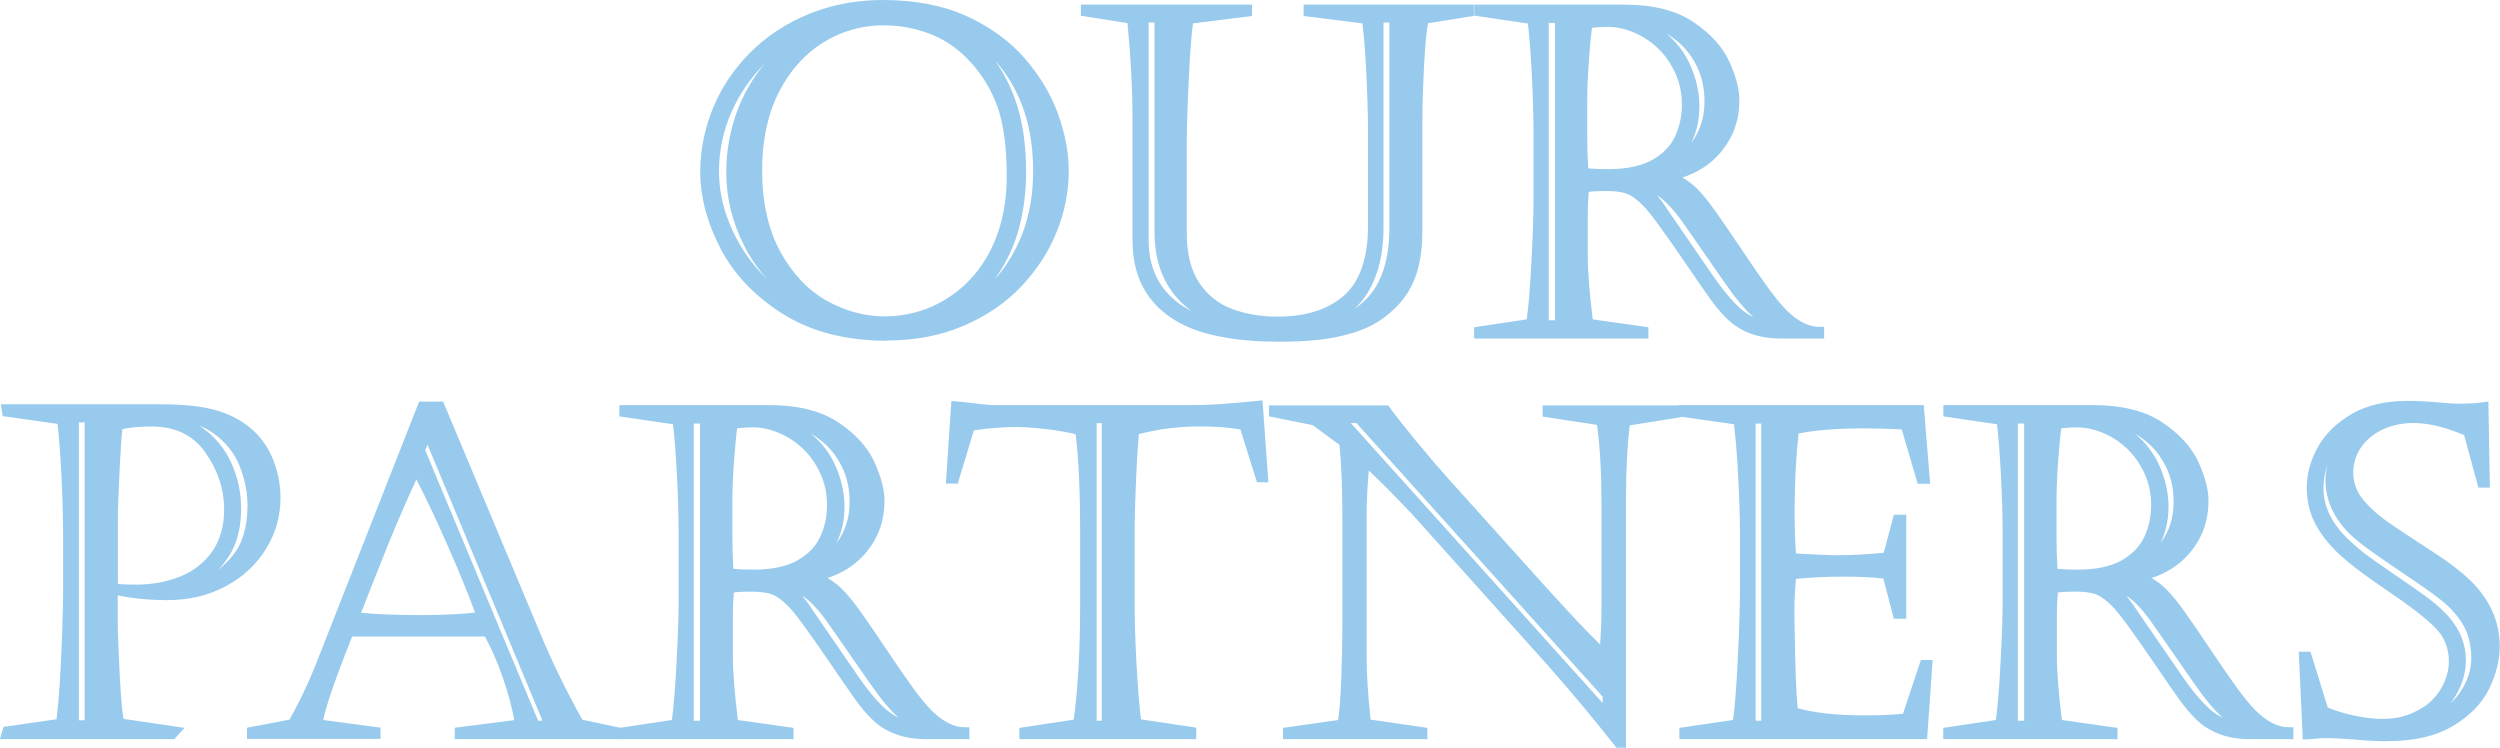 <?xml version="1.0" encoding="UTF-8"?><svg id="uuid-2c55306f-791a-45fd-ae29-5870f875f85a" xmlns="http://www.w3.org/2000/svg" width="200" height="59.82" viewBox="0 0 200 59.82"><path d="M70.63.39c2.52,0,4.69.42,6.54,1.26,1.84.84,3.35,1.94,4.53,3.29,1.18,1.36,2.04,2.8,2.59,4.33.55,1.53.82,3,.82,4.4,0,1.61-.31,3.18-.93,4.73s-1.54,2.96-2.75,4.24c-1.21,1.28-2.71,2.31-4.5,3.07-1.79.77-3.78,1.15-5.98,1.15-3.18,0-5.87-.69-8.08-2.06s-3.84-3.08-4.89-5.11-1.58-4.02-1.58-5.95c0-1.71.33-3.37,1-4.98.67-1.61,1.64-3.04,2.91-4.31,1.27-1.27,2.79-2.26,4.56-2.99,1.77-.72,3.69-1.08,5.76-1.08ZM69.9,1.08v-.18c-1.65.01-3.27.37-4.84,1.06-1.57.7-2.95,1.64-4.15,2.84-1.19,1.19-2.12,2.55-2.79,4.07-.67,1.52-1,3.12-1,4.8,0,2.05.56,4.05,1.67,6s2.66,3.52,4.63,4.74c1.97,1.22,4.14,1.86,6.5,1.93v-.19c-2.29-.2-4.32-.92-6.08-2.14-1.76-1.23-3.1-2.75-4.01-4.57-.92-1.82-1.37-3.7-1.37-5.65,0-1.61.27-3.15.8-4.62.53-1.48,1.3-2.79,2.3-3.95,1-1.16,2.22-2.1,3.64-2.82,1.42-.72,2.99-1.16,4.69-1.31ZM70.73,1.63c-1.83,0-3.52.48-5.08,1.44-1.55.96-2.79,2.34-3.7,4.15-.92,1.81-1.37,3.94-1.37,6.4,0,2.65.5,4.88,1.5,6.71s2.28,3.18,3.84,4.06c1.56.88,3.18,1.32,4.84,1.32,1.36,0,2.65-.26,3.86-.78,1.22-.52,2.3-1.28,3.26-2.28.96-1,1.7-2.23,2.24-3.68.54-1.46.81-3.09.81-4.88,0-2.46-.28-4.42-.85-5.88-.57-1.47-1.4-2.75-2.5-3.84-.93-.93-1.99-1.62-3.18-2.05-1.19-.44-2.41-.66-3.68-.66ZM71.64.9v.18c1.15.08,2.3.35,3.45.81,1.16.45,2.24,1.16,3.25,2.13,1.01.96,1.82,2.26,2.44,3.89.61,1.63.92,3.59.92,5.88,0,1.5-.18,2.94-.54,4.31-.36,1.37-.94,2.63-1.74,3.79s-1.84,2.11-3.13,2.87c-1.29.76-2.83,1.22-4.62,1.4v.19c1.51-.07,2.95-.4,4.3-.97,1.36-.58,2.57-1.41,3.62-2.49s1.89-2.4,2.51-3.96c.61-1.56.92-3.29.92-5.21,0-2.09-.32-3.94-.96-5.54-.64-1.6-1.51-2.93-2.6-4-1.1-1.06-2.32-1.87-3.66-2.41-1.34-.54-2.73-.83-4.17-.87Z" fill="#98caed" stroke-width="0"/><path d="M70.95,27.26c-3.24,0-6.02-.71-8.28-2.12-2.26-1.41-3.95-3.18-5.03-5.26-1.08-2.08-1.62-4.14-1.62-6.13,0-1.75.35-3.48,1.03-5.13.68-1.65,1.69-3.14,2.99-4.44,1.3-1.3,2.88-2.33,4.69-3.07,1.81-.74,3.8-1.11,5.9-1.11,2.56,0,4.81.43,6.7,1.29,1.88.86,3.45,2,4.66,3.39,1.2,1.39,2.1,2.89,2.66,4.45.56,1.57.85,3.09.85,4.53,0,1.65-.32,3.29-.96,4.87-.63,1.59-1.59,3.06-2.82,4.37-1.24,1.31-2.8,2.38-4.63,3.16-1.83.79-3.89,1.18-6.13,1.18ZM70.32,26.48c.32,0,.64.01.96,0v-.42c-.32.02-.64.02-.96,0v.41ZM70.73,2.02c-1.75,0-3.39.46-4.87,1.38-1.48.91-2.68,2.26-3.56,3.99-.88,1.74-1.33,3.84-1.33,6.22,0,2.57.49,4.76,1.45,6.52.96,1.75,2.2,3.07,3.69,3.91,1.5.84,3.06,1.27,4.65,1.27,1.3,0,2.55-.25,3.71-.75,1.16-.5,2.22-1.23,3.13-2.19.91-.95,1.64-2.15,2.16-3.55.52-1.41.78-3.01.78-4.75,0-2.4-.28-4.33-.82-5.74-.54-1.41-1.36-2.66-2.41-3.71-.89-.89-1.91-1.55-3.04-1.96-1.14-.42-2.33-.63-3.54-.63ZM78.02,2.51c.6.4,1.18.87,1.72,1.39,1.13,1.1,2.04,2.49,2.7,4.13.65,1.64.98,3.55.98,5.68,0,1.95-.32,3.75-.95,5.35-.63,1.6-1.5,2.98-2.59,4.09-.73.74-1.53,1.37-2.4,1.89,1.43-.7,2.66-1.59,3.66-2.66,1.17-1.24,2.07-2.63,2.67-4.12.6-1.5.9-3.04.9-4.59,0-1.35-.27-2.79-.8-4.27-.53-1.48-1.38-2.89-2.51-4.21-.91-1.05-2.05-1.95-3.38-2.69ZM65.71,2.58c-.11.05-.21.1-.32.16-1.37.69-2.56,1.61-3.52,2.72-.97,1.12-1.72,2.4-2.23,3.83-.51,1.43-.77,2.94-.77,4.49,0,1.88.45,3.72,1.33,5.48.88,1.75,2.19,3.24,3.89,4.43.34.24.7.46,1.06.66-1.36-.91-2.5-2.2-3.4-3.85-1.03-1.87-1.54-4.19-1.54-6.89,0-2.51.48-4.72,1.41-6.57.94-1.86,2.24-3.31,3.85-4.3.08-.05.17-.1.25-.15ZM79.65,4.93c.58.8,1.08,1.75,1.49,2.83.63,1.67.95,3.69.95,6.02,0,1.53-.19,3.01-.55,4.4-.37,1.41-.97,2.72-1.79,3.91-.06.09-.13.18-.19.27.91-.99,1.65-2.2,2.2-3.59.59-1.51.89-3.21.89-5.07,0-2.03-.31-3.85-.93-5.39-.52-1.31-1.21-2.45-2.06-3.39ZM61.1,5.17c-1.11,1.13-1.99,2.43-2.61,3.86-.64,1.47-.97,3.03-.97,4.65,0,1.98.55,3.93,1.62,5.8.61,1.06,1.35,2.01,2.23,2.85-.74-.82-1.37-1.73-1.86-2.72-.94-1.86-1.41-3.82-1.41-5.83,0-1.64.28-3.24.82-4.75.51-1.42,1.25-2.72,2.19-3.86ZM78.19,4.4c.61.66,1.13,1.38,1.57,2.16-.45-.85-.98-1.57-1.57-2.16ZM70.73,1.24c.17,0,.34,0,.52.01v-.47c-.32,0-.64-.01-.96,0v.47c.15,0,.3,0,.44,0Z" fill="#98caed" stroke-width="0"/><path d="M90.98,19.18v-9.87c0-2.2-.14-4.79-.43-7.8l-3.7-.58v-.18h12.92v.18l-4.68.58c-.12.83-.21,1.82-.28,2.98-.07,1.16-.13,2.39-.19,3.7-.05,1.31-.08,2.36-.08,3.15v7.28c0,1.74.35,3.13,1.05,4.19.7,1.06,1.63,1.8,2.78,2.24,1.15.44,2.42.65,3.82.65,2.37,0,4.24-.6,5.59-1.81,1.35-1.2,2.03-3.15,2.03-5.85v-7.58c0-1.35-.05-2.94-.14-4.77-.09-1.84-.21-3.23-.35-4.19l-4.66-.58v-.18h12.84v.18l-3.61.58c-.17.77-.29,2.05-.38,3.84s-.13,3.29-.13,4.51v8.59c0,1.34-.16,2.47-.48,3.4-.32.93-.81,1.74-1.49,2.41-.46.46-.94.85-1.45,1.17-.51.32-1.15.6-1.93.83-.78.24-1.63.41-2.55.51-.92.11-2.06.16-3.42.16-2.22,0-4.15-.25-5.79-.74-1.64-.5-2.93-1.32-3.87-2.48-.94-1.16-1.41-2.67-1.41-4.53ZM101.08,26.48v-.23c-1.67-.09-3.12-.43-4.37-1-1.25-.57-2.22-1.42-2.92-2.55-.7-1.13-1.05-2.51-1.05-4.14V1.42h-1.24v17.77c0,2.19.76,3.91,2.29,5.18,1.53,1.27,3.96,1.98,7.29,2.12ZM103.4,26.25v.23c1.39-.08,2.6-.31,3.61-.68,1.02-.37,1.86-.89,2.52-1.56s1.17-1.5,1.5-2.51.5-2.17.5-3.49V1.42h-1.24v16.79c0,2.36-.54,4.23-1.63,5.6s-2.84,2.19-5.26,2.44Z" fill="#98caed" stroke-width="0"/><path d="M102.06,27.33c-2.25,0-4.23-.26-5.91-.76-1.71-.52-3.08-1.39-4.06-2.61-.99-1.22-1.49-2.83-1.49-4.78v-9.87c0-2.1-.13-4.61-.4-7.46l-3.73-.59V.37h13.69v.91l-4.72.59c-.1.75-.18,1.64-.24,2.65-.07,1.16-.13,2.39-.18,3.69-.05,1.33-.08,2.36-.08,3.14v7.28c0,1.65.33,2.99.99,3.98.65.98,1.53,1.69,2.6,2.09,1.1.42,2.34.63,3.68.63,2.27,0,4.06-.57,5.33-1.71,1.26-1.12,1.9-2.99,1.9-5.56v-7.58c0-1.32-.05-2.92-.14-4.75-.08-1.64-.19-2.93-.31-3.86l-4.7-.59V.37h13.62v.9l-3.67.59c-.14.76-.24,1.94-.32,3.52-.09,1.77-.13,3.28-.13,4.49v8.59c0,1.37-.17,2.56-.5,3.53-.34.99-.87,1.85-1.58,2.56-.48.48-.99.89-1.52,1.22-.53.33-1.21.63-2.02.88-.79.24-1.67.42-2.62.53-.93.11-2.1.16-3.46.16ZM101.47,26.55c.52.01,1.05,0,1.54,0v-.46c-.5.03-1.03.03-1.54,0v.46ZM111.92,1.15v17.1c0,1.36-.17,2.57-.52,3.61-.35,1.06-.88,1.95-1.59,2.66-.61.61-1.36,1.1-2.24,1.48.11-.03.23-.06.33-.1.75-.23,1.36-.49,1.84-.79.48-.3.95-.68,1.39-1.11.63-.63,1.1-1.39,1.4-2.26.3-.89.46-1.99.46-3.28v-8.59c0-1.22.04-2.75.13-4.53.09-1.83.22-3.11.39-3.9l.06-.26.21-.03h-1.85ZM93.13,1.15v17.42c0,1.55.33,2.87.99,3.93.66,1.06,1.59,1.87,2.76,2.4.35.16.72.3,1.1.42-1.11-.48-2.01-1.24-2.71-2.28-.74-1.12-1.12-2.6-1.12-4.4v-7.28c0-.79.03-1.83.08-3.17.05-1.31.12-2.55.19-3.71.07-1.17.17-2.18.29-3.01l.04-.29.21-.03h-1.83ZM91.89,1.8v17.38c0,2.08.7,3.68,2.15,4.88.36.3.78.57,1.25.8-.73-.53-1.34-1.19-1.82-1.96-.74-1.18-1.11-2.65-1.11-4.34V1.8h-.46ZM110.68,1.8v16.41c0,2.44-.58,4.41-1.71,5.84-.18.23-.39.45-.61.65.33-.22.64-.47.91-.74.62-.62,1.09-1.41,1.4-2.35.32-.96.48-2.1.48-3.37V1.8h-.46ZM90.68,1.15l.24.04.03.3c.06.65.12,1.28.16,1.9V1.15h-.43ZM109.45,1.15l.21.03.04.29c.07.5.14,1.12.2,1.85V1.15h-.45Z" fill="#98caed" stroke-width="0"/><path d="M123.07,16.14v-5.48c0-1.4-.05-3.01-.14-4.83-.09-1.81-.21-3.24-.35-4.28l-4.25-.62v-.18h11.64c2.21,0,3.97.44,5.29,1.32,1.32.88,2.23,1.88,2.74,3.01.51,1.13.76,2.1.76,2.91,0,1.12-.25,2.12-.76,3-.51.88-1.17,1.58-1.99,2.1-.82.52-1.66.83-2.51.92v.07c.8.32,1.47.74,2,1.28.41.41.89,1,1.42,1.75.53.75,1.23,1.77,2.11,3.07.87,1.3,1.58,2.31,2.11,3.05.53.73,1.02,1.33,1.47,1.79.99.99,1.97,1.49,2.94,1.49v.18h-3.08c-1.72,0-3.09-.52-4.11-1.56-.4-.4-.8-.88-1.2-1.43s-1.02-1.45-1.88-2.7c-.86-1.25-1.58-2.29-2.16-3.1-.58-.82-1.05-1.39-1.39-1.74-.51-.51-.97-.85-1.39-1.02s-1.04-.26-1.85-.26c-.74,0-1.32.04-1.74.12-.07.64-.11,1.35-.11,2.13v3.28c0,1.38.15,3.21.44,5.47l4.41.62v.18h-13.16v-.18l4.16-.62c.18-1.19.32-2.87.43-5.03.11-2.16.16-3.74.16-4.73ZM123.51,1.45v24.55h1.28V1.45h-1.28ZM126.59,8.04v2.91c0,1.03.03,1.99.11,2.87.46.07,1.13.11,2,.11,1.51,0,2.73-.26,3.66-.78s1.59-1.2,1.98-2.03c.4-.83.59-1.75.59-2.74s-.19-1.88-.58-2.71-.88-1.53-1.49-2.1c-.61-.57-1.29-1.02-2.04-1.33s-1.49-.47-2.21-.47-1.22.05-1.61.14c-.11.68-.2,1.67-.29,2.94-.09,1.28-.13,2.34-.13,3.19ZM128.36,1.15v.18c1.62.04,2.97.43,4.07,1.18,1.09.75,1.89,1.67,2.38,2.76.5,1.09.74,2.16.74,3.22,0,2.36-1.03,4.07-3.08,5.12l.11.07c1.2-.31,2.2-.96,2.99-1.97.79-1,1.18-2.2,1.18-3.6,0-1.09-.21-2.07-.64-2.95s-1-1.61-1.73-2.21c-.73-.59-1.54-1.04-2.44-1.35-.9-.31-1.8-.46-2.71-.46h-.87ZM132.97,16.83l3.84,5.58c.92,1.31,1.74,2.25,2.46,2.81s1.57.85,2.55.86v-.18c-.93-.27-2.13-1.47-3.6-3.6l-3.08-4.43c-.66-.97-1.28-1.7-1.86-2.2-.58-.5-1.29-.83-2.13-.99l-.07.14c.66.43,1.29,1.09,1.88,2Z" fill="#98caed" stroke-width="0"/><path d="M145.92,27.08h-3.47c-1.83,0-3.3-.56-4.39-1.68-.41-.41-.83-.91-1.23-1.47-.4-.55-1.02-1.45-1.88-2.71-.85-1.25-1.57-2.28-2.16-3.09-.57-.79-1.02-1.36-1.35-1.69-.47-.47-.89-.78-1.26-.93-.37-.15-.94-.23-1.7-.23-.56,0-1.02.02-1.38.07-.05.55-.08,1.15-.08,1.79v3.28c0,1.3.14,3.02.4,5.13l4.45.63v.9h-13.94v-.9l4.21-.63c.16-1.16.28-2.74.38-4.71.11-2.14.16-3.72.16-4.71v-5.48c0-1.38-.05-3-.14-4.81-.09-1.63-.19-2.96-.31-3.96l-4.29-.63V.37h12.03c2.27,0,4.13.47,5.5,1.39,1.37.92,2.34,1.99,2.88,3.18.53,1.17.8,2.21.8,3.07,0,1.19-.27,2.26-.81,3.2-.54.93-1.25,1.68-2.12,2.23-.53.34-1.08.59-1.63.76.45.26.85.56,1.19.91.43.43.92,1.03,1.46,1.8.53.75,1.24,1.78,2.11,3.08.87,1.29,1.57,2.31,2.1,3.04.52.71,1,1.3,1.43,1.75.91.91,1.81,1.37,2.66,1.37h.39v.95ZM142.22,26.31c.08,0,.15,0,.23,0h1.12c-.42-.25-.84-.59-1.25-1-.46-.47-.97-1.09-1.51-1.84-.53-.74-1.24-1.76-2.12-3.06-.87-1.3-1.57-2.32-2.1-3.07-.52-.73-.98-1.3-1.37-1.7-.49-.49-1.12-.89-1.87-1.19l-.24-.1v-.43c-.14.05-.28.09-.42.12l-.17.04-.51-.34c-.9.37-2,.56-3.29.56-.9,0-1.58-.04-2.06-.11l-.3-.05-.02-.31c-.07-.89-.11-1.86-.11-2.9v-2.91c0-.86.04-1.94.13-3.22.09-1.3.19-2.28.3-2.97l.04-.26.25-.06c.29-.07.63-.11,1.05-.14v-.25h-2.8v25.16h2.02l-.47-.07-.04-.29c-.3-2.27-.45-4.13-.45-5.52v-3.28c0-.79.04-1.52.11-2.17l.03-.28.28-.06c.44-.09,1.05-.13,1.81-.13.87,0,1.53.09,2,.29.06.02.11.05.17.08l.31-.62.29.06c.9.18,1.68.54,2.3,1.08.6.51,1.25,1.28,1.93,2.27l3.08,4.43c1.75,2.54,2.81,3.28,3.39,3.44l.28.08v.7ZM122.37,26.31h.75v-2.7c-.08.92-.16,1.71-.26,2.35l-.04.28-.46.07ZM123.9,25.62h.5V1.84h-.5v23.78ZM133.29,16.61l3.84,5.58c.89,1.27,1.7,2.19,2.38,2.72.24.18.48.33.75.45-.7-.63-1.48-1.57-2.35-2.84l-3.08-4.43c-.64-.94-1.25-1.65-1.79-2.12-.15-.13-.31-.24-.48-.35.25.29.5.62.74.99ZM132.42,1.37c.8.31,1.54.74,2.2,1.28.77.63,1.38,1.41,1.83,2.34.45.93.68,1.98.68,3.12,0,1.48-.42,2.77-1.26,3.84-.54.68-1.17,1.22-1.9,1.61.61-.14,1.22-.4,1.81-.77.76-.48,1.39-1.14,1.87-1.97.47-.82.71-1.76.71-2.81,0-.76-.24-1.68-.73-2.76-.48-1.06-1.35-2.01-2.6-2.85-.72-.48-1.59-.82-2.61-1.03ZM127.06,13.47c.42.04.97.06,1.64.06,1.44,0,2.6-.25,3.47-.73.85-.48,1.46-1.1,1.82-1.86.37-.78.56-1.64.56-2.57s-.18-1.78-.54-2.55c-.36-.78-.83-1.44-1.4-1.98-.57-.54-1.22-.96-1.92-1.25-.7-.29-1.39-.44-2.06-.44-.51,0-.94.03-1.27.08-.09.65-.17,1.54-.25,2.64-.09,1.26-.13,2.32-.13,3.16v2.91c0,.9.03,1.75.08,2.52ZM133.26,2.64c.84.7,1.48,1.52,1.91,2.46.52,1.13.78,2.27.78,3.38s-.22,2.1-.66,2.95c.71-.92,1.07-2.04,1.07-3.32,0-1.02-.2-1.96-.6-2.78-.4-.82-.94-1.52-1.62-2.07-.28-.23-.57-.43-.88-.61ZM122.45,1.15l.47.07.04.29c.06.44.12.94.17,1.52v-1.87h-.67Z" fill="#98caed" stroke-width="0"/><path d="M.51,32.73h12.3c1.97,0,3.51.18,4.62.54s2.03.9,2.75,1.62c.6.6,1.07,1.34,1.39,2.22.32.88.49,1.79.49,2.72,0,1.39-.36,2.68-1.09,3.87-.73,1.19-1.75,2.14-3.06,2.85-1.32.71-2.82,1.07-4.51,1.07-1.33,0-2.55-.11-3.63-.32v-.18c.25.02.63.03,1.13.03,1.32,0,2.55-.23,3.68-.68s2.03-1.16,2.72-2.13c.68-.96,1.03-2.17,1.03-3.62,0-1.69-.53-3.28-1.58-4.77-1.05-1.49-2.6-2.23-4.66-2.23-.99,0-1.87.09-2.64.28-.08.47-.17,1.65-.27,3.52-.09,1.88-.14,3.2-.14,3.95v8.45c0,.35.03,1.15.08,2.4.05,1.25.11,2.32.17,3.23s.15,1.67.27,2.29l4.43.66-.19.21H.51l.07-.25,4.29-.62c.13-.99.23-2.04.3-3.15.07-1.11.13-2.45.19-4.01.05-1.56.08-2.73.08-3.5v-4.25c0-1.5-.05-3.18-.14-5.04-.09-1.86-.21-3.31-.35-4.35l-4.39-.62-.04-.21ZM5.92,33.4v24.61h1.24v-24.61h-1.24ZM13.02,33.16h-.64v.18c1.33.07,2.5.45,3.5,1.14s1.75,1.59,2.26,2.68.76,2.28.76,3.54c0,1.44-.31,2.63-.92,3.58-.61.94-1.35,1.63-2.2,2.06-.85.42-1.7.68-2.53.76v.21h.32c.66,0,1.5-.18,2.52-.54,1.02-.36,1.96-1.05,2.81-2.08.85-1.03,1.28-2.45,1.28-4.27,0-1.12-.23-2.24-.69-3.37-.46-1.12-1.23-2.05-2.31-2.79-1.08-.74-2.47-1.11-4.15-1.11Z" fill="#98caed" stroke-width="0"/><path d="M13.96,59.13H0l.28-.98,4.24-.61c.11-.9.2-1.85.26-2.84.07-1.11.13-2.45.19-4,.05-1.55.08-2.72.08-3.49v-4.25c0-1.49-.05-3.18-.14-5.02-.09-1.68-.19-3.03-.31-4.03l-4.38-.62-.16-.95h12.75c2,0,3.6.19,4.74.56,1.16.38,2.14.96,2.9,1.72.64.64,1.14,1.44,1.48,2.36.34.92.51,1.88.51,2.85,0,1.46-.39,2.83-1.15,4.07-.76,1.24-1.84,2.25-3.21,2.99-1.37.74-2.95,1.12-4.69,1.12-1.35,0-2.6-.11-3.71-.33l-.26-.05v2.31c0,.35.03,1.15.08,2.38.05,1.24.11,2.32.17,3.22.05.76.12,1.42.21,1.97l4.88.72-.8.88ZM7.55,58.35h2.6l-.92-.14-.05-.27c-.12-.63-.21-1.41-.27-2.33-.06-.91-.12-1.99-.17-3.24-.05-1.25-.08-2.06-.08-2.42v-8.45c0-.76.05-2.1.14-3.97.1-1.91.18-3.08.27-3.57l.04-.25.25-.06c.77-.19,1.66-.29,2.65-.29v-.23h-4.45v25.23ZM4.26,58.35h1.27v-3.16c-.07.95-.16,1.86-.27,2.72l-.04.29-.96.14ZM6.31,57.62h.46v-23.83h-.46v23.83ZM9.42,46.71l.37.03c.23.02.6.03,1.1.03,1.27,0,2.45-.22,3.53-.65,1.05-.42,1.91-1.09,2.55-1.99.63-.89.96-2.03.96-3.4,0-1.6-.51-3.13-1.51-4.54-.98-1.39-2.4-2.07-4.34-2.07-.85,0-1.62.07-2.29.21-.07.57-.14,1.65-.22,3.23-.09,1.86-.14,3.18-.14,3.93v5.21ZM16.45,33.42c.34.15.66.33.95.53,1.14.78,1.97,1.78,2.45,2.96.48,1.16.72,2.35.72,3.51,0,1.9-.46,3.42-1.36,4.52-.28.34-.57.64-.87.92.96-.63,1.74-1.42,2.31-2.35.68-1.12,1.03-2.36,1.03-3.67,0-.88-.16-1.75-.46-2.58-.3-.82-.74-1.52-1.3-2.08-.67-.67-1.54-1.19-2.59-1.53-.26-.09-.55-.16-.87-.23ZM15.93,34.04c.06.04.12.08.17.12,1.05.73,1.86,1.68,2.39,2.84.53,1.15.8,2.39.8,3.71,0,1.51-.33,2.78-.98,3.79-.26.41-.55.77-.86,1.09.4-.31.79-.69,1.16-1.14.79-.95,1.19-2.31,1.19-4.02,0-1.07-.22-2.15-.66-3.22-.43-1.04-1.16-1.93-2.17-2.62-.31-.21-.66-.39-1.03-.54ZM4.56,33.12l.73.1.04.29c.07.54.14,1.19.2,1.96v-2.35h-.97Z" fill="#98caed" stroke-width="0"/><path d="M35.19,32.54l7.67,18.3c.99,2.39,2.15,4.75,3.47,7.1l2.94.62v.18h-12.51v-.18l4.82-.62c-.18-1.17-.51-2.44-.98-3.82-.48-1.38-1.01-2.57-1.59-3.59h-11.11c-.47,1.19-.85,2.17-1.14,2.94s-.57,1.57-.83,2.39c-.27.83-.44,1.52-.52,2.07l4.64.62v.18h-9.9v-.18l3.26-.62c.79-1.37,1.52-2.88,2.18-4.54l8.2-20.87h1.4ZM33.31,37.52c-.32.63-.74,1.54-1.27,2.75-.53,1.2-1,2.33-1.43,3.38-.43,1.05-.87,2.17-1.33,3.36s-.77,1.97-.92,2.35c.7.09,1.51.16,2.44.19s1.81.05,2.65.05c2.07,0,3.76-.08,5.08-.25-.45-1.33-1.21-3.23-2.29-5.7-1.08-2.46-2.05-4.51-2.94-6.14ZM33.59,36.03l9.19,22.02h1.19l-9.8-23.51-.58,1.49Z" fill="#98caed" stroke-width="0"/><path d="M49.66,59.13h-13.28v-.91l4.76-.61c-.18-1.03-.49-2.16-.9-3.36-.44-1.26-.92-2.38-1.45-3.33h-10.62c-.43,1.08-.77,1.98-1.04,2.69-.28.75-.56,1.55-.83,2.37-.2.62-.35,1.16-.44,1.62l4.58.61v.9h-10.68v-.89l3.4-.65c.74-1.31,1.44-2.76,2.07-4.33l8.3-21.11h1.92l7.77,18.54c.96,2.31,2.09,4.63,3.37,6.91l3.08.65v.88ZM44.52,58.35h1.87l-.31-.07-.09-.15c-1.33-2.36-2.5-4.76-3.49-7.15l-7.57-18.06h-.88l-8.11,20.62c-.67,1.67-1.41,3.21-2.2,4.59l-.09.15-.32.06h2.21l-.57-.08.06-.39c.09-.57.27-1.29.54-2.13.27-.84.55-1.65.84-2.41.29-.77.67-1.75,1.14-2.95l.1-.25h11.43l-.19-.45-.3.04c-1.88.23-4.58.32-7.8.2-.94-.04-1.77-.1-2.47-.2l-.5-.07.19-.46c.15-.38.46-1.16.92-2.34.46-1.19.91-2.31,1.33-3.36.43-1.05.9-2.19,1.43-3.39.52-1.2.95-2.13,1.28-2.77l.33-.66.35.65c.1.18.2.37.3.56l-.78-1.86.99-2.53,10.35,24.85ZM41.44,58.35h1.05l-.82-1.97c.12.52.22,1.02.3,1.51l.06.39-.58.08ZM43.05,57.66h.35l-9.2-22.09-.18.45,9.03,21.64ZM28.91,49.02c.56.06,1.2.1,1.9.13,2.91.11,5.39.05,7.19-.14-.46-1.29-1.17-3.04-2.12-5.21-.93-2.12-1.79-3.95-2.57-5.44-.26.55-.57,1.24-.93,2.05-.52,1.2-1,2.33-1.42,3.37-.42,1.05-.87,2.17-1.33,3.35-.32.82-.56,1.45-.74,1.88Z" fill="#98caed" stroke-width="0"/><path d="M54.67,48.18v-5.47c0-1.4-.05-3.01-.14-4.83-.09-1.81-.21-3.24-.35-4.28l-4.25-.62v-.18h11.64c2.21,0,3.97.44,5.29,1.32,1.32.88,2.23,1.88,2.74,3.01.51,1.13.76,2.1.76,2.91,0,1.12-.25,2.12-.76,3-.51.88-1.17,1.58-1.99,2.1-.82.52-1.66.83-2.51.92v.07c.8.32,1.47.74,2,1.28.41.41.89.99,1.42,1.74.53.75,1.23,1.77,2.11,3.07.87,1.3,1.58,2.31,2.11,3.05.53.73,1.02,1.33,1.47,1.79.99.99,1.97,1.49,2.94,1.49v.18h-3.08c-1.72,0-3.09-.52-4.11-1.56-.4-.4-.8-.88-1.2-1.43-.4-.55-1.02-1.45-1.88-2.7-.86-1.25-1.58-2.29-2.16-3.1-.58-.81-1.05-1.39-1.39-1.74-.51-.51-.97-.85-1.39-1.02-.42-.17-1.04-.26-1.85-.26-.74,0-1.32.04-1.74.12-.07.64-.11,1.35-.11,2.13v3.28c0,1.38.15,3.21.44,5.47l4.41.62v.18h-13.16v-.18l4.16-.62c.18-1.19.32-2.87.43-5.03.11-2.16.16-3.74.16-4.73ZM55.12,33.49v24.55h1.28v-24.55h-1.28ZM58.2,40.08v2.91c0,1.03.03,1.98.11,2.87.46.07,1.13.11,2,.11,1.51,0,2.73-.26,3.66-.78s1.59-1.2,1.98-2.03c.4-.83.59-1.74.59-2.74s-.19-1.88-.58-2.71c-.38-.83-.88-1.53-1.49-2.1s-1.29-1.02-2.04-1.33c-.75-.31-1.49-.47-2.21-.47s-1.22.05-1.61.14c-.11.68-.2,1.67-.29,2.94s-.13,2.34-.13,3.19ZM59.97,33.19v.18c1.62.04,2.97.43,4.07,1.18,1.09.75,1.89,1.67,2.38,2.76.5,1.09.74,2.16.74,3.22,0,2.36-1.03,4.07-3.08,5.12l.11.07c1.2-.31,2.2-.96,2.99-1.97.79-1,1.18-2.2,1.18-3.6,0-1.09-.21-2.07-.64-2.95-.43-.88-1-1.61-1.73-2.2-.73-.59-1.54-1.04-2.44-1.35-.9-.31-1.8-.46-2.71-.46h-.87ZM64.58,48.87l3.84,5.58c.92,1.31,1.74,2.25,2.46,2.81s1.57.85,2.55.86v-.18c-.93-.27-2.13-1.47-3.6-3.6l-3.08-4.43c-.66-.97-1.28-1.7-1.86-2.2-.58-.5-1.29-.83-2.13-.99l-.07.14c.66.43,1.29,1.09,1.88,2Z" fill="#98caed" stroke-width="0"/><path d="M77.53,59.13h-3.47c-1.82,0-3.3-.56-4.39-1.68-.41-.41-.83-.91-1.23-1.47-.4-.55-1.02-1.45-1.88-2.71-.85-1.25-1.57-2.28-2.16-3.09-.57-.79-1.02-1.36-1.35-1.69-.47-.47-.89-.78-1.26-.93-.37-.15-.94-.23-1.7-.23-.56,0-1.02.02-1.38.07-.05.55-.08,1.15-.08,1.79v3.28c0,1.3.14,3.02.4,5.13l4.45.63v.9h-13.94v-.9l4.21-.63c.16-1.16.28-2.74.38-4.71.11-2.14.16-3.73.16-4.71v-5.47c0-1.38-.05-3-.14-4.81-.09-1.63-.19-2.96-.31-3.96l-4.29-.63v-.9h12.03c2.28,0,4.13.47,5.5,1.39,1.37.92,2.34,1.99,2.88,3.18.53,1.17.8,2.21.8,3.07,0,1.19-.27,2.26-.81,3.2-.54.93-1.25,1.68-2.12,2.23-.53.34-1.08.59-1.63.76.45.26.85.56,1.19.91.43.43.92,1.03,1.46,1.79.53.75,1.24,1.78,2.11,3.08.86,1.28,1.56,2.3,2.1,3.04.52.71,1,1.3,1.44,1.75.91.91,1.8,1.37,2.66,1.37h.39v.95ZM73.82,58.35c.08,0,.15,0,.23,0h1.12c-.42-.25-.84-.59-1.25-1-.47-.48-.97-1.09-1.51-1.84-.54-.74-1.25-1.77-2.12-3.06-.87-1.3-1.57-2.32-2.1-3.07-.51-.73-.98-1.3-1.37-1.69-.49-.49-1.12-.89-1.87-1.19l-.24-.1v-.44c-.14.05-.28.09-.42.12l-.17.04-.52-.34c-.9.37-2,.56-3.29.56-.91,0-1.58-.04-2.06-.11l-.3-.05-.02-.31c-.07-.89-.11-1.86-.11-2.9v-2.91c0-.86.04-1.94.13-3.22.09-1.3.19-2.28.3-2.97l.04-.26.25-.06c.29-.07.63-.11,1.05-.14v-.25h-2.8v25.16h2.02l-.47-.07-.04-.29c-.3-2.27-.45-4.13-.45-5.52v-3.28c0-.79.04-1.52.11-2.17l.03-.28.28-.06c.44-.09,1.04-.13,1.81-.13.87,0,1.53.09,2,.29.06.02.11.05.17.08l.31-.62.29.06c.9.18,1.68.54,2.3,1.08.6.52,1.25,1.28,1.93,2.27l3.08,4.43c1.75,2.54,2.81,3.28,3.39,3.44l.28.08v.7ZM53.98,58.35h.75v-2.7c-.08.92-.16,1.71-.26,2.35l-.04.28-.46.07ZM55.5,57.66h.5v-23.78h-.5v23.78ZM64.9,48.65l3.84,5.58c.89,1.27,1.7,2.19,2.38,2.72.24.18.48.33.75.45-.7-.63-1.48-1.57-2.35-2.84l-3.08-4.43c-.64-.94-1.24-1.65-1.79-2.12-.15-.13-.31-.24-.48-.35.25.29.5.62.74.99ZM64.03,33.42c.8.31,1.54.74,2.2,1.28.77.62,1.38,1.41,1.83,2.34.45.93.68,1.98.68,3.12,0,1.48-.42,2.77-1.26,3.84-.54.68-1.17,1.22-1.9,1.6.61-.14,1.21-.4,1.81-.77.76-.48,1.39-1.14,1.87-1.97.47-.82.71-1.76.71-2.81,0-.76-.24-1.68-.73-2.76-.48-1.05-1.35-2.01-2.6-2.85-.72-.48-1.59-.82-2.61-1.03ZM58.67,45.51c.42.04.97.06,1.64.06,1.44,0,2.61-.25,3.47-.73.85-.48,1.46-1.1,1.82-1.86.37-.78.56-1.64.56-2.57s-.18-1.78-.54-2.55c-.36-.78-.83-1.44-1.4-1.98-.57-.54-1.22-.96-1.92-1.25-.7-.29-1.39-.44-2.06-.44-.51,0-.93.03-1.27.08-.09.65-.17,1.54-.25,2.64-.09,1.26-.13,2.32-.13,3.16v2.91c0,.9.03,1.75.08,2.52ZM64.87,34.69c.84.7,1.48,1.52,1.91,2.45.52,1.13.78,2.27.78,3.38s-.22,2.1-.66,2.95c.71-.92,1.07-2.04,1.07-3.32,0-1.02-.2-1.96-.6-2.78-.4-.82-.94-1.52-1.62-2.07-.28-.23-.57-.43-.87-.61ZM54.06,33.19l.46.07.04.29c.06.44.12.94.17,1.52v-1.87h-.67Z" fill="#98caed" stroke-width="0"/><path d="M79.69,32.8h15.38c.93,0,1.79-.03,2.57-.08s1.78-.14,3.01-.26l.41,5.74h-.21l-1.31-4.18c-1.08-.19-2.2-.28-3.37-.28-1,0-1.92.05-2.75.16s-1.72.28-2.67.53c-.09,1.1-.17,2.16-.21,3.18s-.08,1.97-.11,2.83c-.02.87-.04,1.46-.04,1.78v5.88c0,1.55.05,3.28.16,5.2.11,1.92.24,3.45.39,4.6l4.38.66v.18h-13.38v-.18l4.31-.66c.37-2.61.55-5.77.55-9.48v-6.41c0-1.32-.03-2.63-.09-3.92s-.16-2.51-.3-3.67c-.68-.19-1.48-.34-2.39-.45-.91-.11-1.77-.18-2.59-.2-1.29,0-2.56.11-3.81.32l-1.28,4.22h-.25l.39-5.81c.35.02.87.08,1.54.17.67.09,1.23.13,1.67.13ZM87.34,33.46v24.59h1.19v-24.59h-1.19Z" fill="#98caed" stroke-width="0"/><path d="M95.7,59.13h-14.15v-.9l4.35-.66c.34-2.53.51-5.6.51-9.14v-6.41c0-1.31-.03-2.62-.09-3.9-.05-1.17-.14-2.31-.27-3.38-.61-.15-1.31-.28-2.09-.38-.89-.11-1.75-.18-2.55-.2-1.17,0-2.35.09-3.5.27l-1.29,4.26h-.95l.44-6.61.39.03c.36.03.88.08,1.57.17.65.09,1.19.13,1.61.13h15.38c.92,0,1.78-.03,2.54-.08.78-.05,1.78-.14,3-.26l.4-.04.47,6.55h-.91l-1.33-4.23c-1.88-.3-4.09-.3-5.76-.08-.73.09-1.52.25-2.36.45-.08,1-.15,1.97-.19,2.89-.05,1.02-.08,1.96-.11,2.83-.02.86-.04,1.45-.04,1.77v5.88c0,1.54.05,3.28.16,5.18.1,1.75.21,3.18.35,4.28l4.42.66v.9ZM88.92,58.35h2.37l-.7-.1-.04-.29c-.15-1.15-.29-2.7-.39-4.63-.11-1.91-.16-3.67-.16-5.22v-5.88c0-.32.01-.92.04-1.79.02-.87.06-1.82.11-2.84.05-1.02.12-2.09.21-3.2l.02-.27.27-.07c.97-.25,1.89-.43,2.72-.54.84-.11,1.78-.16,2.8-.16,1.19,0,2.34.1,3.43.29l.23.04.67,2.12-.21-2.91c-1.05.1-1.93.17-2.63.22-.79.05-1.66.08-2.6.08h-6.15v25.16ZM85.9,58.35h1.05v-3.45c-.08,1.09-.19,2.12-.33,3.06l-.04.29-.69.1ZM87.73,57.66h.41v-23.81h-.41v23.81ZM76.84,32.92l-.21,3.07.68-2.24.24-.04c1.27-.22,2.57-.32,3.87-.32.84.03,1.72.09,2.63.21.93.12,1.75.27,2.45.46l.25.07.03.26c.06.52.12,1.06.17,1.6v-2.8h-7.27c-.45,0-1.03-.05-1.72-.14-.45-.06-.83-.1-1.13-.13Z" fill="#98caed" stroke-width="0"/><path d="M101.91,32.98v-.18h8.95c.59.8,1.36,1.77,2.29,2.91.94,1.13,1.77,2.11,2.51,2.92l7.94,8.82c1.05,1.15,1.87,2.03,2.45,2.66.58.63,1.34,1.39,2.28,2.29.07-.82.12-1.58.14-2.29.02-.71.03-1.38.03-2v-7.65c0-2.75-.14-5.03-.41-6.82l-4.31-.66v-.18h10.54v.18l-4.31.69c-.22,1.65-.34,3.77-.34,6.34v19.42h-.18c-1.81-2.29-3.6-4.43-5.37-6.43l-10.84-12.08c-1.61-1.71-2.98-3.08-4.11-4.09-.17,1.61-.25,3.11-.25,4.5v11.21c0,1.5.12,3.29.35,5.37l4.5.66v.18h-10.77v-.18l4.36-.62c.14-.85.24-2.06.3-3.63.06-1.57.09-2.97.09-4.2v-8.68c0-1.03-.02-2.05-.05-3.06-.04-1.01-.1-2.01-.2-3l-2.36-1.74-3.26-.66ZM107.2,33.46l21.4,23.79v-1.67l-19.91-22.13h-1.49Z" fill="#98caed" stroke-width="0"/><path d="M130.07,59.82h-.75l-.12-.15c-1.79-2.27-3.6-4.43-5.35-6.41l-10.84-12.08c-1.33-1.41-2.51-2.6-3.51-3.54-.11,1.3-.17,2.54-.17,3.69v11.21c0,1.41.11,3.1.32,5.03l4.54.66v.9h-11.55v-.9l4.41-.63c.12-.81.2-1.92.25-3.3.06-1.56.09-2.97.09-4.18v-8.68c0-1-.02-2.03-.05-3.04-.03-.94-.09-1.88-.18-2.81l-2.15-1.58-3.49-.7v-.88h9.53l.12.16c.58.79,1.35,1.76,2.28,2.89.93,1.12,1.77,2.1,2.5,2.91l7.94,8.82c1.05,1.14,1.86,2.03,2.45,2.65.45.48,1.01,1.05,1.67,1.7.03-.5.06-.99.08-1.45.02-.7.03-1.37.03-1.99v-7.65c0-2.58-.12-4.76-.36-6.48l-4.35-.66v-.9h11.32v.9l-4.35.7c-.2,1.59-.3,3.61-.3,6v19.81ZM128.99,58.16c.1.13.2.25.3.38v-18.53c0-2.58.11-4.73.34-6.39l.04-.28.89-.14h-2.82l.68.1.04.28c.27,1.81.41,4.12.41,6.88v7.65c0,.63-.01,1.3-.03,2.01-.03.72-.07,1.49-.14,2.31l-.07.81-.59-.56c-.93-.9-1.7-1.67-2.29-2.3-.58-.63-1.4-1.51-2.46-2.66l-7.94-8.83c-.73-.82-1.58-1.81-2.52-2.94-.88-1.06-1.62-1.99-2.19-2.76h-1.69,0s20.01,22.25,20.01,22.25v2.72ZM107.26,58.35h2.4l-.71-.1-.03-.3c-.24-2.08-.36-3.9-.36-5.41v-11.21c0-1.4.08-2.93.25-4.54l.08-.76.57.51s.01,0,.02.01l-3.02-3.36h-1.52l.47.13,2.5,1.84.02.17c.09,1,.16,2.01.2,3.03.03,1.02.05,2.06.05,3.07v8.68c0,1.23-.03,2.65-.09,4.21-.06,1.58-.16,2.82-.31,3.68l-.05.28-.46.07ZM108.07,33.85l20.14,22.39v-.51l-19.7-21.89h-.44Z" fill="#98caed" stroke-width="0"/><path d="M134.68,32.98v-.18h18.87l.44,5.51h-.28l-1.28-4.32c-1-.07-2.13-.11-3.38-.11-2.28,0-4.12.16-5.51.48-.24,1.91-.35,4.1-.35,6.55,0,1.54.05,2.78.14,3.74,1.87.11,3.05.16,3.56.16,1.33,0,2.71-.08,4.13-.23l.8-3.01h.3v7.55h-.3l-.83-3.19c-1.03-.12-2.16-.18-3.4-.18-1.56,0-2.98.07-4.25.21-.15,1.37-.2,2.71-.14,4.02.02,1.68.05,3.06.09,4.15.04,1.09.1,2.04.2,2.83,1.44.44,3.33.66,5.67.66,1.35,0,2.48-.05,3.4-.16l1.42-4.27h.25l-.39,5.55h-19.08v-.18l4.23-.62c.09-.48.18-1.22.26-2.21.08-.99.14-2.1.2-3.34.06-1.23.1-2.27.12-3.1.02-.83.04-1.56.04-2.19v-4.46c0-.57-.02-1.37-.05-2.42s-.09-2.13-.16-3.25c-.07-1.12-.17-2.24-.3-3.37l-4.39-.62ZM140.07,33.49v24.55h1.22v-24.55h-1.22Z" fill="#98caed" stroke-width="0"/><path d="M154.18,59.13h-19.83v-.9l4.29-.63c.07-.46.14-1.1.2-1.9.08-.99.14-2.1.2-3.33.06-1.23.1-2.26.12-3.09.02-.83.04-1.55.04-2.18v-4.46c0-.56-.02-1.37-.05-2.41-.04-1.04-.09-2.12-.16-3.24-.06-1.01-.15-2.03-.27-3.05l-4.43-.63v-.9h19.61l.51,6.29h-.99l-1.28-4.34c-.93-.06-1.96-.09-3.09-.09-2.1,0-3.83.14-5.16.41-.21,1.82-.32,3.92-.32,6.23,0,1.35.04,2.48.11,3.37,1.66.09,2.74.14,3.2.14,1.24,0,2.52-.07,3.82-.2l.81-3.04h.99v8.32h-.99l-.84-3.22c-.94-.1-1.98-.15-3.09-.15-1.41,0-2.72.06-3.9.18-.12,1.24-.16,2.47-.11,3.65.02,1.69.05,3.07.09,4.16.03.96.09,1.81.16,2.54,1.37.38,3.16.57,5.31.57,1.21,0,2.25-.04,3.11-.13l1.43-4.3h.94l-.44,6.32ZM141.68,58.35h11.78l.22-3.06-.84,2.53-.25.03c-.93.11-2.09.16-3.45.16-2.36,0-4.31-.23-5.78-.67l-.24-.07-.03-.25c-.1-.8-.16-1.76-.2-2.86-.03-1.09-.06-2.48-.09-4.16-.06-1.31-.01-2.68.14-4.07l.03-.31.31-.03c1.28-.14,2.73-.21,4.29-.21,1.25,0,2.41.06,3.45.18l.26.03.44,1.68v-3.84l-.4,1.53-.27.03c-1.42.15-2.82.23-4.17.23-.52,0-1.69-.05-3.58-.16l-.33-.02-.03-.33c-.09-.96-.14-2.23-.14-3.78,0-2.46.12-4.69.36-6.6l.03-.27.27-.06c1.42-.32,3.3-.49,5.6-.49,1.25,0,2.4.04,3.41.11l.27.02.68,2.31-.22-2.75h-11.51v25.16ZM138.85,58.35h.83v-3.52c-.02.32-.04.63-.07.92-.08,1.02-.17,1.76-.26,2.26l-.05.27-.44.07ZM140.45,57.66h.45v-23.78h-.45v23.78ZM138.95,33.19l.47.07.03.3c.08.74.16,1.48.22,2.22v-2.58h-.73Z" fill="#98caed" stroke-width="0"/><path d="M160.6,48.18v-5.47c0-1.4-.05-3.01-.14-4.83-.09-1.81-.21-3.24-.35-4.28l-4.25-.62v-.18h11.64c2.21,0,3.97.44,5.29,1.32,1.32.88,2.23,1.88,2.74,3.01.51,1.13.76,2.1.76,2.91,0,1.12-.25,2.12-.76,3-.51.88-1.17,1.58-1.99,2.1-.82.52-1.66.83-2.51.92v.07c.8.32,1.47.74,2,1.28.41.41.89.99,1.42,1.74.53.75,1.23,1.77,2.11,3.07.87,1.3,1.58,2.31,2.11,3.05.53.73,1.02,1.33,1.47,1.79.99.99,1.97,1.49,2.94,1.49v.18h-3.08c-1.72,0-3.09-.52-4.11-1.56-.4-.4-.8-.88-1.2-1.43-.4-.55-1.02-1.45-1.88-2.7-.86-1.25-1.58-2.29-2.16-3.1-.58-.81-1.05-1.39-1.39-1.74-.51-.51-.97-.85-1.39-1.02-.42-.17-1.04-.26-1.85-.26-.74,0-1.32.04-1.74.12-.07.64-.11,1.35-.11,2.13v3.28c0,1.38.15,3.21.44,5.47l4.41.62v.18h-13.16v-.18l4.16-.62c.18-1.19.32-2.87.43-5.03.11-2.16.16-3.74.16-4.73ZM161.04,33.49v24.55h1.28v-24.55h-1.28ZM164.13,40.08v2.91c0,1.03.03,1.98.11,2.87.46.07,1.13.11,2,.11,1.51,0,2.73-.26,3.66-.78s1.59-1.2,1.98-2.03c.4-.83.59-1.74.59-2.74s-.19-1.88-.58-2.71c-.38-.83-.88-1.53-1.49-2.1s-1.29-1.02-2.04-1.33c-.75-.31-1.49-.47-2.21-.47s-1.22.05-1.61.14c-.11.68-.2,1.67-.29,2.94s-.13,2.34-.13,3.19ZM165.9,33.19v.18c1.62.04,2.97.43,4.07,1.18,1.09.75,1.89,1.67,2.38,2.76.5,1.09.74,2.16.74,3.22,0,2.36-1.03,4.07-3.08,5.12l.11.07c1.2-.31,2.2-.96,2.99-1.97.79-1,1.18-2.2,1.18-3.6,0-1.09-.21-2.07-.64-2.95-.43-.88-1-1.61-1.73-2.2-.73-.59-1.54-1.04-2.44-1.35-.9-.31-1.8-.46-2.71-.46h-.87ZM170.5,48.87l3.84,5.58c.92,1.31,1.74,2.25,2.46,2.81s1.57.85,2.55.86v-.18c-.93-.27-2.13-1.47-3.6-3.6l-3.08-4.43c-.66-.97-1.28-1.7-1.86-2.2-.58-.5-1.29-.83-2.13-.99l-.07.14c.66.43,1.29,1.09,1.88,2Z" fill="#98caed" stroke-width="0"/><path d="M183.45,59.13h-3.47c-1.82,0-3.3-.56-4.39-1.68-.41-.41-.83-.91-1.23-1.47-.4-.55-1.02-1.45-1.88-2.71-.85-1.25-1.57-2.28-2.16-3.09-.57-.79-1.02-1.36-1.35-1.69-.47-.47-.89-.78-1.26-.93-.37-.15-.94-.23-1.7-.23-.56,0-1.02.02-1.38.07-.05.55-.08,1.15-.08,1.79v3.28c0,1.3.14,3.02.4,5.13l4.45.63v.9h-13.94v-.9l4.21-.63c.16-1.16.28-2.74.38-4.71.11-2.14.16-3.73.16-4.71v-5.47c0-1.38-.05-3-.14-4.81-.09-1.63-.19-2.96-.31-3.96l-4.29-.63v-.9h12.03c2.28,0,4.13.47,5.5,1.39,1.37.92,2.34,1.99,2.88,3.18.53,1.17.8,2.21.8,3.07,0,1.19-.27,2.26-.81,3.2-.54.93-1.25,1.68-2.12,2.23-.53.34-1.08.59-1.63.76.45.26.85.56,1.19.91.43.43.92,1.03,1.46,1.79.53.75,1.24,1.78,2.11,3.08.86,1.28,1.56,2.3,2.1,3.04.52.71,1,1.3,1.44,1.75.91.91,1.8,1.37,2.66,1.37h.39v.95ZM179.75,58.35c.08,0,.15,0,.23,0h1.12c-.42-.25-.84-.59-1.25-1-.47-.48-.97-1.09-1.51-1.84-.54-.74-1.25-1.77-2.12-3.06-.87-1.3-1.57-2.32-2.1-3.07-.51-.73-.98-1.3-1.37-1.69-.49-.49-1.12-.89-1.87-1.19l-.24-.1v-.44c-.14.05-.28.09-.42.12l-.17.04-.52-.34c-.9.37-2,.56-3.29.56-.91,0-1.58-.04-2.06-.11l-.3-.05-.02-.31c-.07-.89-.11-1.86-.11-2.9v-2.91c0-.86.04-1.94.13-3.22.09-1.3.19-2.28.3-2.97l.04-.26.25-.06c.29-.07.63-.11,1.05-.14v-.25h-2.8v25.16h2.02l-.47-.07-.04-.29c-.3-2.27-.45-4.13-.45-5.52v-3.28c0-.79.04-1.52.11-2.17l.03-.28.28-.06c.44-.09,1.04-.13,1.81-.13.87,0,1.53.09,2,.29.06.02.11.05.17.08l.31-.62.29.06c.9.18,1.68.54,2.3,1.08.6.52,1.25,1.28,1.93,2.27l3.08,4.43c1.75,2.54,2.81,3.28,3.39,3.44l.28.08v.7ZM159.9,58.35h.75v-2.7c-.08.92-.16,1.71-.26,2.35l-.04.28-.46.07ZM161.43,57.66h.5v-23.78h-.5v23.78ZM170.83,48.65l3.84,5.58c.89,1.27,1.7,2.19,2.38,2.72.24.18.48.33.75.45-.7-.63-1.48-1.57-2.35-2.84l-3.08-4.43c-.64-.94-1.24-1.65-1.79-2.12-.15-.13-.31-.24-.48-.35.25.29.5.62.74.99ZM169.96,33.42c.8.31,1.54.74,2.2,1.28.77.62,1.38,1.41,1.83,2.34.45.93.68,1.98.68,3.12,0,1.48-.42,2.77-1.26,3.84-.54.68-1.17,1.22-1.9,1.6.61-.14,1.21-.4,1.81-.77.76-.48,1.39-1.14,1.87-1.97.47-.82.71-1.76.71-2.81,0-.76-.24-1.68-.73-2.76-.48-1.05-1.35-2.01-2.6-2.85-.72-.48-1.59-.82-2.61-1.03ZM164.6,45.51c.42.04.97.06,1.64.06,1.44,0,2.61-.25,3.47-.73.85-.48,1.46-1.1,1.82-1.86.37-.78.56-1.64.56-2.57s-.18-1.78-.54-2.55c-.36-.78-.83-1.44-1.4-1.98-.57-.54-1.22-.96-1.92-1.25-.7-.29-1.39-.44-2.06-.44-.51,0-.93.03-1.27.08-.09.65-.17,1.54-.25,2.64-.09,1.26-.13,2.32-.13,3.16v2.91c0,.9.03,1.75.08,2.52ZM170.79,34.69c.84.7,1.48,1.52,1.91,2.45.52,1.13.78,2.27.78,3.38s-.22,2.1-.66,2.95c.71-.92,1.07-2.04,1.07-3.32,0-1.02-.2-1.96-.6-2.78-.4-.82-.94-1.52-1.62-2.07-.28-.23-.57-.43-.87-.61ZM159.99,33.19l.46.07.04.29c.06.44.12.94.17,1.52v-1.87h-.67Z" fill="#98caed" stroke-width="0"/><path d="M184.55,52.54l1.35,4.36c.67.31,1.46.56,2.37.74.9.19,1.69.28,2.35.27.89,0,1.7-.15,2.44-.46s1.34-.7,1.81-1.17c.47-.47.82-1.01,1.07-1.6.25-.6.37-1.18.37-1.75,0-1.17-.4-2.16-1.19-2.96s-2.12-1.83-3.98-3.08-3.21-2.3-4.05-3.14c-.72-.74-1.26-1.49-1.61-2.24s-.53-1.59-.53-2.51c0-1.02.28-2.03.83-3.03.55-1,1.41-1.84,2.57-2.51,1.16-.67,2.58-1,4.27-1,.77,0,1.58.04,2.44.12s1.46.12,1.79.12c.28-.01.55-.02.8-.03s.45-.02.59-.04.3-.04.47-.06l.11,6.06h-.23l-1.12-4.09c-1.64-.72-3.07-1.08-4.29-1.08-1.02,0-1.93.19-2.74.58-.81.38-1.44.91-1.89,1.58-.45.67-.67,1.42-.67,2.26s.3,1.67.9,2.4,1.43,1.44,2.47,2.13c1.04.7,2.17,1.44,3.37,2.22,1.2.78,2.16,1.53,2.88,2.25,1.41,1.41,2.11,3.03,2.11,4.87,0,1.04-.27,2.11-.81,3.22-.54,1.1-1.46,2.04-2.75,2.81-1.29.77-2.95,1.15-5,1.15-.72,0-1.6-.04-2.63-.12-1.03-.08-1.79-.12-2.28-.12-.23,0-.4,0-.52.02-.12.01-.32.03-.58.05s-.41.04-.46.04l-.28-6.24h.25ZM193.22,32.84h-.57c-1.3,0-2.5.26-3.6.78s-1.97,1.26-2.6,2.21c-.64.96-.96,2.04-.96,3.24,0,1.5.66,2.91,1.97,4.22.58.55,1.12,1.02,1.62,1.4.5.38,1.26.91,2.28,1.6,1.02.69,1.83,1.26,2.44,1.7.61.44,1.11.87,1.5,1.27,1.06,1.06,1.59,2.25,1.59,3.56,0,.9-.24,1.76-.73,2.6s-1.2,1.51-2.13,2.04c-.93.53-2.02.79-3.27.81v.2c1.44.05,2.72-.21,3.85-.76,1.13-.55,1.99-1.29,2.59-2.2.6-.91.89-1.85.89-2.82,0-.84-.14-1.6-.41-2.29-.27-.68-.77-1.39-1.49-2.11-.41-.41-1.16-.99-2.23-1.73-1.08-.74-2.16-1.48-3.26-2.23-1.1-.75-1.9-1.37-2.41-1.85-1.24-1.23-1.86-2.58-1.86-4.06,0-1.3.56-2.51,1.69-3.63,1.13-1.12,2.83-1.71,5.09-1.77v-.18Z" fill="#98caed" stroke-width="0"/><path d="M191.06,59.3c-.72,0-1.62-.04-2.66-.13-1.51-.12-2.36-.14-2.73-.11l-.58.05c-.28.03-.44.04-.5.04h-.37l-.32-7.01h.94l1.38,4.46c.61.26,1.33.48,2.13.65.87.18,1.63.27,2.26.26.84,0,1.61-.14,2.29-.43.69-.29,1.25-.65,1.68-1.08.43-.43.76-.93.99-1.48.23-.55.34-1.08.34-1.6,0-1.07-.35-1.95-1.08-2.69-.77-.78-2.09-1.8-3.92-3.03-1.87-1.26-3.25-2.33-4.11-3.18-.75-.78-1.32-1.56-1.69-2.35-.38-.8-.57-1.7-.57-2.67,0-1.08.3-2.16.88-3.22.59-1.06,1.5-1.95,2.71-2.66,1.21-.7,2.71-1.05,4.46-1.05.78,0,1.61.04,2.48.12.84.08,1.43.11,1.75.11.27-.01.54-.02.79-.03.23,0,.42-.02.56-.03.15-.02.3-.04.46-.06l.44-.06.12,6.89h-.92l-1.14-4.2c-2.81-1.2-4.9-1.21-6.53-.44-.74.35-1.32.84-1.73,1.44-.41.61-.61,1.28-.61,2.04s.27,1.49.81,2.15c.58.69,1.38,1.39,2.39,2.06,1.04.7,2.16,1.43,3.36,2.21,1.21.79,2.2,1.56,2.94,2.3,1.47,1.48,2.22,3.21,2.22,5.15,0,1.09-.29,2.23-.85,3.39-.58,1.17-1.55,2.17-2.9,2.97-1.34.8-3.09,1.21-5.19,1.21ZM186.15,58.28c.49,0,1.24.04,2.31.13.71.06,1.35.09,1.91.11v-.22c-.63-.01-1.36-.1-2.18-.27-.93-.19-1.75-.45-2.45-.77l-.16-.07-.79-2.56.17,3.75s.04,0,.06,0l.57-.05c.13-.01.32-.02.56-.02ZM188.81,34.7c-.15.11-.28.23-.41.36-1.05,1.04-1.58,2.17-1.58,3.36,0,1.36.59,2.63,1.75,3.78.48.46,1.28,1.07,2.36,1.81,1.1.75,2.19,1.49,3.26,2.23,1.1.76,1.85,1.34,2.29,1.77.75.76,1.28,1.51,1.57,2.24.29.73.43,1.54.43,2.43,0,1.04-.32,2.06-.96,3.03-.47.72-1.1,1.33-1.88,1.84.07-.04.14-.08.22-.12,1.22-.73,2.09-1.62,2.6-2.65.51-1.05.77-2.07.77-3.04,0-1.75-.65-3.26-1.99-4.6-.7-.7-1.65-1.44-2.82-2.2-1.2-.78-2.32-1.52-3.37-2.22-1.07-.71-1.93-1.46-2.56-2.21-.66-.79-.99-1.69-.99-2.65,0-.91.25-1.75.74-2.48.17-.25.36-.48.58-.69ZM186.23,37.09c-.23.62-.35,1.28-.35,1.99,0,1.39.62,2.71,1.85,3.94.56.54,1.09,1,1.58,1.36.49.37,1.25.9,2.26,1.59,1.02.69,1.83,1.26,2.45,1.71.62.45,1.14.89,1.55,1.31,1.13,1.13,1.7,2.42,1.7,3.83,0,.96-.27,1.9-.79,2.79-.13.23-.29.45-.45.66.33-.3.61-.63.84-.99.55-.84.83-1.72.83-2.6,0-.79-.13-1.51-.38-2.14-.25-.63-.72-1.3-1.4-1.98-.4-.39-1.13-.96-2.18-1.68-1.07-.74-2.16-1.48-3.26-2.23-1.13-.77-1.93-1.39-2.46-1.89-1.32-1.3-1.98-2.76-1.98-4.34,0-.45.06-.9.19-1.33ZM193.6,33.08c1.17.07,2.52.44,4.02,1.1l.17.07.59,2.18-.06-3.42s-.03,0-.04,0c-.16.02-.37.03-.63.04-.25,0-.51.01-.79.03-.34.03-.98-.04-1.84-.12-.48-.04-.96-.07-1.42-.09v.21Z" fill="#98caed" stroke-width="0"/></svg>